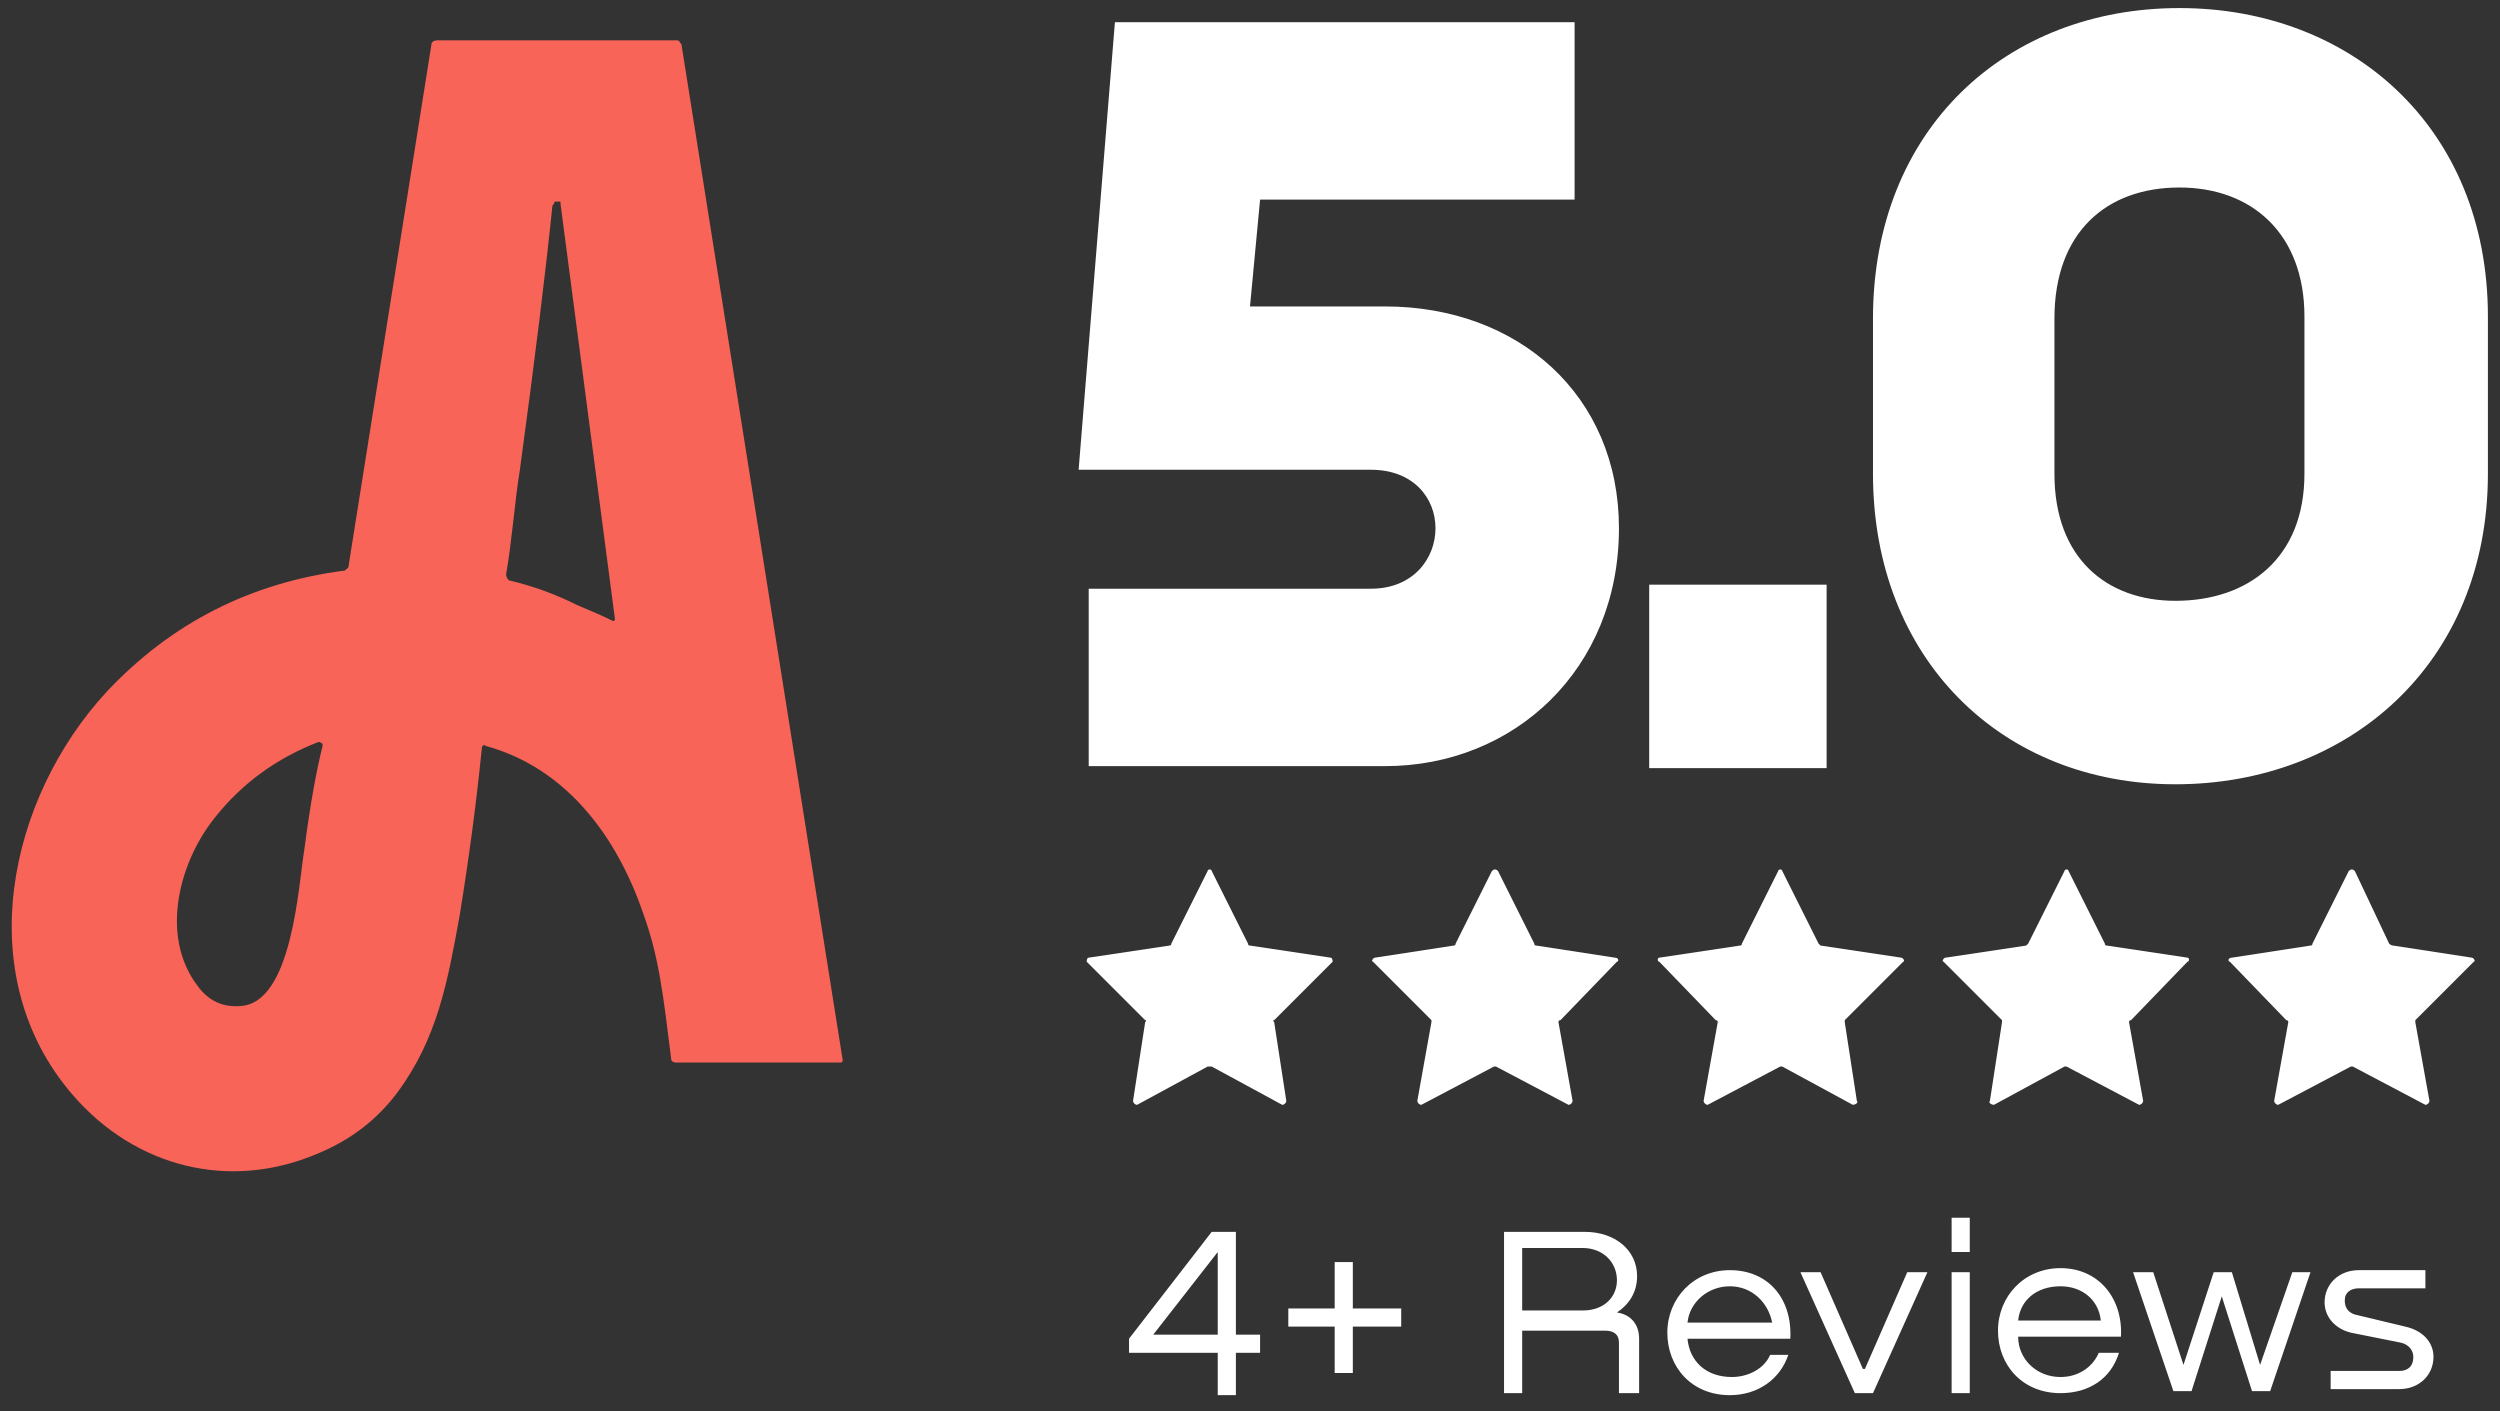<svg version="1.2" xmlns="http://www.w3.org/2000/svg" viewBox="0 0 124 70" width="124" height="70">
	<rect x="0" y="0" width="124" height="70" fill="#333333" stroke="none"/>
	<title>aaa</title>
	<style>
		.s0 { fill: #f86457 } 
		.s1 { fill: #ffffff } 
	</style>
	<path class="s0" d="m33.8 2.2c-0.1-0.1-0.1-0.2-0.2-0.2h-11.9c-0.2 0-0.3 0.1-0.3 0.2l-4.1 25.8c0 0.2-0.1 0.2-0.2 0.3q-7 0.9-11.8 6c-4.9 5.3-6.8 14.1-1.7 20 3.1 3.6 7.8 4.8 12.2 2.9q2.4-1 3.9-3c2-2.7 2.5-5.5 3.1-8.8q0.7-4.3 1.1-8.3 0 0 0 0c0-0.1 0.1-0.2 0.2-0.1 4 1.1 6.5 4.5 7.8 8.3 0.8 2.2 1 4.1 1.4 7.3q0.1 0.1 0.2 0.1h8.2q0 0 0 0c0.1 0 0.1-0.1 0.1-0.1zm-18.7 39.9c-0.3 1.8-0.6 7.7-3.2 7.8q-1.3 0.1-2.1-1c-1.9-2.5-0.9-6.2 0.9-8.4q2-2.5 5.1-3.7c0.1 0 0.2 0.1 0.2 0.1q0 0.1 0 0.1c-0.3 1.2-0.6 2.8-0.9 5.1zm15.3-11.3q0 0 0 0-0.6-0.3-1.8-0.8-1.6-0.8-3.3-1.2c-0.1 0-0.2-0.2-0.2-0.3 0.3-1.7 0.4-3.4 0.7-5.3q1.1-8.1 1.6-13 0.1-0.1 0.1-0.2c0.1 0 0.2 0 0.3 0q0 0.1 0 0.1l2.7 20.6q0 0.1-0.1 0.1z"/>
	<path class="s1" d="m62 15.2h6.7c6.6 0 11.6 4.4 11.6 11 0 7-5.2 11.8-11.6 11.8h-14.7v-8.8h14c2.1 0 3.2-1.5 3.2-3 0-1.5-1.1-2.9-3.2-2.9h-14.5l1.8-22.2h22.8v8.8h-15.6zm19.8 13.8h8.8v9.1h-8.8zm11.1-5.5v-7.7c0-9.4 6.6-15.4 15.2-15.4 8.5 0 15.3 5.9 15.3 15.3v7.8c0 9.4-6.9 15.4-15.5 15.4-8.6 0-15-6.2-15-15.4zm9-7.7v7.7c0 4.2 2.6 6.3 6 6.3 3.6 0 6.4-2.1 6.4-6.3v-7.8c0-4.1-2.6-6.4-6.2-6.4-3.6 0-6.2 2.2-6.2 6.5z"/>
	<path class="s1" d="m59.9 43.2c0-0.1 0.2-0.1 0.2 0l1.8 3.6q0 0.1 0.1 0.1l4 0.6c0.1 0 0.1 0.2 0.1 0.2l-2.9 2.9q-0.1 0 0 0.1l0.6 3.9c0 0.1-0.1 0.2-0.2 0.2l-3.5-1.9q-0.1 0-0.2 0l-3.5 1.9c-0.1 0-0.2-0.1-0.2-0.2l0.6-3.9q0.1-0.1 0-0.1l-2.9-2.9c0 0 0-0.2 0.1-0.2l4-0.6q0.1 0 0.1-0.1z"/>
	<path class="s1" d="m74 43.2c0.1-0.1 0.2-0.1 0.3 0l1.8 3.6q0 0.1 0.1 0.1l3.9 0.6c0.2 0 0.2 0.2 0.1 0.2l-2.8 2.9q-0.1 0-0.1 0.1l0.7 3.9c0 0.1-0.1 0.2-0.2 0.2l-3.6-1.9q0 0-0.1 0l-3.6 1.9c-0.1 0-0.2-0.1-0.2-0.2l0.7-3.9q0-0.1 0-0.1l-2.9-2.9c-0.1 0 0-0.2 0.1-0.2l3.9-0.6q0.1 0 0.1-0.1z"/>
	<path class="s1" d="m88.2 43.2c0-0.1 0.2-0.1 0.2 0l1.8 3.6q0.1 0.1 0.1 0.1l4 0.6c0.1 0 0.2 0.2 0.1 0.2l-2.9 2.9q0 0 0 0.1l0.6 3.9c0.1 0.1-0.1 0.2-0.2 0.2l-3.5-1.9q-0.1 0-0.1 0l-3.6 1.9c-0.1 0-0.2-0.1-0.2-0.2l0.7-3.9q0-0.1-0.1-0.1l-2.8-2.9c-0.1 0-0.1-0.2 0-0.2l4-0.6q0.1 0 0.1-0.1z"/>
	<path class="s1" d="m102.4 43.2c0-0.1 0.2-0.1 0.2 0l1.8 3.6q0 0.1 0.1 0.1l4 0.6c0.1 0 0.1 0.2 0 0.2l-2.8 2.9q-0.1 0-0.1 0.1l0.7 3.9c0 0.1-0.1 0.2-0.2 0.2l-3.6-1.9q0 0-0.1 0l-3.5 1.9c-0.1 0-0.3-0.1-0.2-0.2l0.6-3.9q0-0.1 0-0.1l-2.9-2.9c-0.1 0 0-0.2 0.1-0.2l4-0.6q0 0 0.1-0.1z"/>
	<path class="s1" d="m116.5 43.2c0.1-0.1 0.2-0.1 0.3 0l1.7 3.6q0.1 0.1 0.2 0.1l3.9 0.6c0.1 0 0.2 0.2 0.1 0.2l-2.9 2.9q0 0 0 0.1l0.7 3.9c0 0.1-0.1 0.2-0.2 0.2l-3.6-1.9q-0.1 0-0.1 0l-3.6 1.9c-0.1 0-0.2-0.1-0.2-0.2l0.7-3.9q0-0.1-0.1-0.1l-2.8-2.9c-0.1 0-0.1-0.2 0.1-0.2l3.9-0.6q0.1 0 0.1-0.1z"/>
	<path class="s1" d="m61.3 66.2h1.2v0.9h-1.2v2.1h-0.9v-2.1h-4.4v-0.7l4.1-5.3h1.2zm-0.9-4.1l-3.2 4.1h3.2zm6.7 2.8h2.4v0.9h-2.4v2.3h-0.9v-2.3h-2.3v-0.9h2.3v-2.3h0.9zm8.4 4.2h-0.9v-8h4c1.5 0 2.6 0.9 2.6 2.2 0 0.8-0.4 1.4-1 1.8 0.7 0.1 1.1 0.6 1.1 1.3v2.7h-1v-2.5q0-0.6-0.7-0.6h-4.1zm0-7.2v3.1h3c1.1 0 1.7-0.7 1.7-1.5 0-0.9-0.7-1.6-1.7-1.6zm10.3 1.1c1.9 0 3.1 1.4 3 3.4h-5.1c0.1 1.1 0.9 1.9 2.2 1.9 0.8 0 1.6-0.4 1.9-1.1h0.9c-0.4 1.2-1.5 2-2.9 2-1.9 0-3.1-1.4-3.1-3.1 0-1.7 1.3-3.1 3.1-3.1zm0 0.8c-1.1 0-2 0.8-2.1 1.8h4.2c-0.2-1-1-1.8-2.1-1.8zm6.7 4.1l2.1-4.8h1l-2.7 6h-0.9l-2.7-6h1l2.1 4.8zm4.3-7.5h0.9v1.7h-0.9zm0 2.7h0.9v6h-0.9zm5.4-0.2c1.9 0 3.1 1.5 3 3.4h-5.1c0 1.1 0.9 2 2.1 2 0.9 0 1.6-0.5 1.9-1.2h1c-0.4 1.3-1.5 2-2.9 2-1.9 0-3.1-1.4-3.1-3.1 0-1.7 1.3-3.1 3.1-3.1zm0 0.9c-1.2 0-2 0.7-2.1 1.7h4.1c-0.1-1-0.9-1.7-2-1.7zm9.9 3.9l1.6-4.6h0.9l-2 5.9h-0.9l-1.5-4.7-1.5 4.7h-0.9l-2-5.9h1l1.5 4.6 1.5-4.6h0.9zm4.9-4.7h3.3v0.9h-3.3c-0.4 0-0.7 0.2-0.7 0.6 0 0.4 0.2 0.6 0.5 0.7l2.5 0.6c0.9 0.2 1.4 0.8 1.4 1.5 0 0.9-0.7 1.6-1.7 1.6h-3.4v-0.9h3.4c0.4 0 0.7-0.2 0.7-0.7 0-0.3-0.2-0.6-0.6-0.7l-2.5-0.5c-0.8-0.2-1.3-0.8-1.3-1.5 0-0.9 0.7-1.6 1.7-1.6z"/>
</svg>